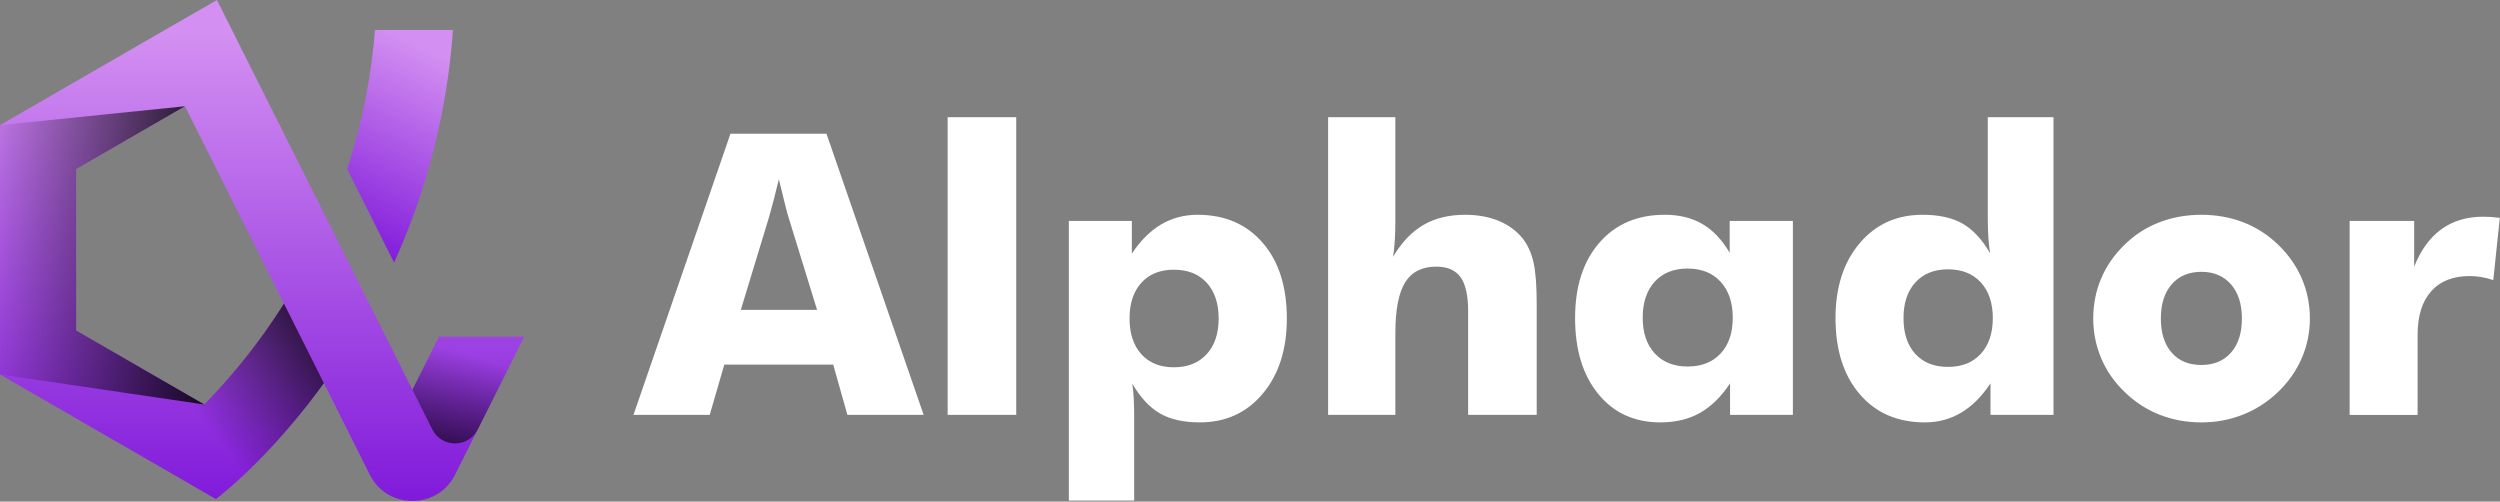 <svg xmlns="http://www.w3.org/2000/svg" width="2163" height="434" fill="none"><rect width="100%" height="100%" fill="#808080" stroke="none"/><path fill="url(#a)" d="M391.85 25.92c-.35 5.31-.81 10.58-1.32 15.83v.01a587.72 587.72 0 0 1-16.95 93.96 585.082 585.082 0 0 1-32.61 91.47l-21.75-43.34-11.5-22.92-7.38-14.71c.4-1.16.78-2.34 1.14-3.53 6.9-21.6 12.41-43.81 16.45-66.53 2.95-16.49 5.12-33.24 6.47-50.24h67.45Z"/><path fill="url(#b)" d="m379.9 291.22-3.41 6.77v.01l-2.91 5.81-14.24 28.38-1.97 3.95-.54 1.06-1.39-2.75-18.99-37.86-2.68-5.37-12.39-24.71-13.64-27.18-8.16-16.27-16.11-32.11-41.44-82.59-41.35-82.44-13-25.92-45.01 25.92-12.21 7.05L65.94 70.2 0 108.27v215.69l65.94 38.07 59.21 34.18 39.76 22.95 21.89 12.63s44.96-33.36 93.42-100.33l18.04 35.98 1.32 2.63v.01l20.38 40.61v.01c15.23 30.33 58.53 30.33 73.76 0v-.01l.54-1.05 19.13-38.14 40.29-80.3H379.9v.02Zm-153.58 0a524.481 524.481 0 0 1-49.6 58.75l-17.47-10.09-84.28-48.66-9.04-5.22-.09-.04V146.3l.09-.04 94.08-54.32 85.65 170.72a507.109 507.109 0 0 1-19.34 28.56Z"/><path fill="url(#c)" d="M280.21 331.48c-48.46 66.97-93.42 100.33-93.42 100.33l-21.89-12.63-5.65-79.29 17.47 10.09a527.353 527.353 0 0 0 49.6-58.75c6.76-9.3 13.22-18.82 19.35-28.57l34.54 68.82Z"/><path fill="url(#d)" d="m453.67 291.22-40.29 80.3c-8.12 16.18-31.22 16.18-39.34-.01l-17.22-34.32.54-1.06 1.97-3.95 14.24-28.38 2.91-5.81v-.01l3.41-6.77h73.78v.01Z"/><path fill="url(#e)" d="M176.72 349.98 0 323.97V108.28l160.02-16.35-94.09 54.32-.08.04v139.67l.08.04 9.04 5.22 84.28 48.66 17.47 10.1Z"/><path fill="#fff" d="m548.08 358.97 83.91-243.26h83.08l84.08 243.26h-65.97l-12.3-43.53h-94.21l-12.63 43.53h-65.96Zm92.88-90.89h65.97l-24.76-80.26c-.78-2.43-1.83-6.37-3.16-11.8-1.33-5.43-3.05-12.4-5.15-20.94-1.44 5.98-2.85 11.69-4.24 17.12-1.39 5.43-2.8 10.63-4.24 15.62l-24.42 80.26ZM819.92 358.97V101.42h59.32v257.55h-59.32ZM924.771 433.08V191.15h54.5v28.25c7.53-11.3 16.01-19.72 25.419-25.26 9.41-5.54 19.88-8.31 31.41-8.31 23.59 0 42.37 8.06 56.33 24.18 13.96 16.12 20.94 37.97 20.94 65.55 0 26.81-6.95 48.49-20.85 65.05-13.9 16.56-32.04 24.84-54.42 24.84-14.18 0-25.73-2.6-34.64-7.81-8.919-5.21-16.87-13.79-23.84-25.76.55 3.32.97 7.37 1.25 12.13.28 4.76.421 10.63.421 17.61v71.45h-56.52v.01Zm52.51-157.52c0 13.07 3.409 23.37 10.219 30.91 6.81 7.53 16.2 11.3 28.16 11.3s21.41-3.76 28.33-11.3c6.92-7.53 10.38-17.83 10.38-30.91 0-13.07-3.43-23.37-10.3-30.91-6.87-7.53-16.34-11.3-28.41-11.3-11.96 0-21.35 3.77-28.16 11.3-6.82 7.54-10.219 17.84-10.219 30.91ZM1149.09 358.97V101.42h58.16v90.39c0 5.98-.17 11.52-.5 16.62-.33 5.1-.83 9.69-1.49 13.79 7.42-12.52 16.17-21.71 26.25-27.58 10.08-5.87 22.1-8.81 36.06-8.81 10.85 0 20.52 1.75 28.99 5.23 8.47 3.49 15.37 8.5 20.69 15.04 4.43 5.65 7.59 12.52 9.47 20.6 1.88 8.09 2.83 20.16 2.83 36.22v96.04h-59.32v-89.89c0-13.4-2.19-23.15-6.56-29.24-4.38-6.09-11.38-9.14-21.02-9.14-12.3 0-21.27 4.54-26.92 13.63-5.65 9.08-8.47 23.82-8.47 44.2v70.45h-58.17ZM1551.2 191.15v167.82h-54.34v-27.25c-7.76 11.63-16.48 20.16-26.17 25.59-9.69 5.43-21.08 8.14-34.15 8.14-22.38 0-40.27-8.17-53.67-24.51-13.41-16.34-20.11-38.24-20.11-65.72 0-27.36 7-49.1 21.02-65.22 14.01-16.12 32.87-24.18 56.58-24.18 12.63 0 23.51 2.69 32.65 8.06 9.14 5.37 16.97 13.65 23.51 24.84v-27.58h54.68v.01Zm-52.01 83.75c0-13.07-3.49-23.43-10.47-31.07-6.98-7.64-16.51-11.47-28.58-11.47-12.08 0-21.58 3.8-28.5 11.38-6.92 7.59-10.38 17.97-10.38 31.16 0 13.07 3.49 23.37 10.47 30.91 6.98 7.53 16.45 11.3 28.41 11.3 12.07 0 21.6-3.76 28.58-11.3 6.98-7.54 10.47-17.84 10.47-30.91ZM1776.68 101.42v257.55h-54.5v-27.25c-7.53 11.3-16.01 19.75-25.42 25.34-9.42 5.59-19.89 8.39-31.41 8.39-23.59 0-42.37-8.14-56.33-24.43s-20.94-38.22-20.94-65.8c0-26.7 6.95-48.27 20.85-64.72 13.9-16.45 32.04-24.68 54.42-24.68 14.18 0 25.73 2.55 34.65 7.64 8.91 5.1 16.86 13.62 23.84 25.59-.67-3.99-1.16-8.5-1.5-13.54-.33-5.04-.5-10.49-.5-16.37v-87.73h56.84v.01Zm-52.5 173.81c0-13.07-3.46-23.37-10.39-30.91-6.92-7.53-16.37-11.3-28.33-11.3-11.96 0-21.38 3.77-28.25 11.3-6.87 7.53-10.3 17.84-10.3 30.91 0 13.18 3.41 23.51 10.22 30.99 6.81 7.48 16.26 11.22 28.33 11.22 11.96 0 21.41-3.76 28.33-11.3 6.92-7.54 10.39-17.84 10.39-30.91ZM1998.51 275.56c0 12.08-2.36 23.54-7.06 34.4-4.71 10.86-11.55 20.6-20.52 29.24-9.08 8.64-19.25 15.18-30.49 19.61-11.24 4.43-23.18 6.65-35.81 6.65-12.85 0-24.9-2.22-36.14-6.65-11.24-4.43-21.3-10.97-30.16-19.61-8.86-8.42-15.62-18.08-20.27-29-4.65-10.91-6.98-22.46-6.98-34.64 0-12.3 2.3-23.87 6.9-34.73 4.59-10.85 11.38-20.6 20.35-29.24 8.75-8.53 18.75-14.95 29.99-19.27 11.24-4.32 23.35-6.48 36.31-6.48s25.03 2.16 36.22 6.48c11.19 4.32 21.21 10.74 30.08 19.27 9.08 8.75 15.95 18.56 20.6 29.41 4.65 10.86 6.98 22.38 6.98 34.56Zm-58.82 0c0-12.52-3.16-22.37-9.47-29.58-6.31-7.2-14.84-10.8-25.59-10.8-10.86 0-19.41 3.6-25.67 10.8-6.26 7.2-9.39 17.06-9.39 29.58s3.1 22.35 9.31 29.49c6.2 7.14 14.79 10.72 25.75 10.72 10.85 0 19.41-3.57 25.67-10.72 6.26-7.14 9.39-16.97 9.39-29.49ZM2032.91 358.97V191.15h55.83v39.55c5.76-14.4 13.63-25.2 23.59-32.4 9.97-7.2 22.04-10.8 36.22-10.8 2.33 0 4.68.08 7.06.25 2.38.17 4.79.42 7.23.75l-5.65 53.84c-3.55-1.22-7.04-2.1-10.47-2.66-3.44-.55-6.76-.83-9.97-.83-14.4 0-25.51 4.4-33.32 13.21-7.81 8.81-11.71 21.3-11.71 37.47v69.46h-58.81v-.02Z"/><defs><linearGradient id="a" x1="372.642" x2="284.724" y1="44.644" y2="224.874" gradientUnits="userSpaceOnUse"><stop stop-color="#D38FF1"/><stop offset="1" stop-color="#780ED8"/></linearGradient><linearGradient id="b" x1="226.84" x2="226.84" y1="29.854" y2="475.235" gradientUnits="userSpaceOnUse"><stop stop-color="#D38FF1"/><stop offset="1" stop-color="#780ED8"/></linearGradient><linearGradient id="c" x1="182.141" x2="317.681" y1="371.926" y2="273.752" gradientUnits="userSpaceOnUse"><stop stop-opacity="0"/><stop offset="1"/></linearGradient><linearGradient id="d" x1="406.932" x2="375.988" y1="307.571" y2="429.282" gradientUnits="userSpaceOnUse"><stop stop-opacity="0"/><stop offset="1"/></linearGradient><linearGradient id="e" x1="-10.316" x2="212.554" y1="220.955" y2="220.955" gradientUnits="userSpaceOnUse"><stop stop-opacity="0"/><stop offset="1"/></linearGradient></defs></svg>